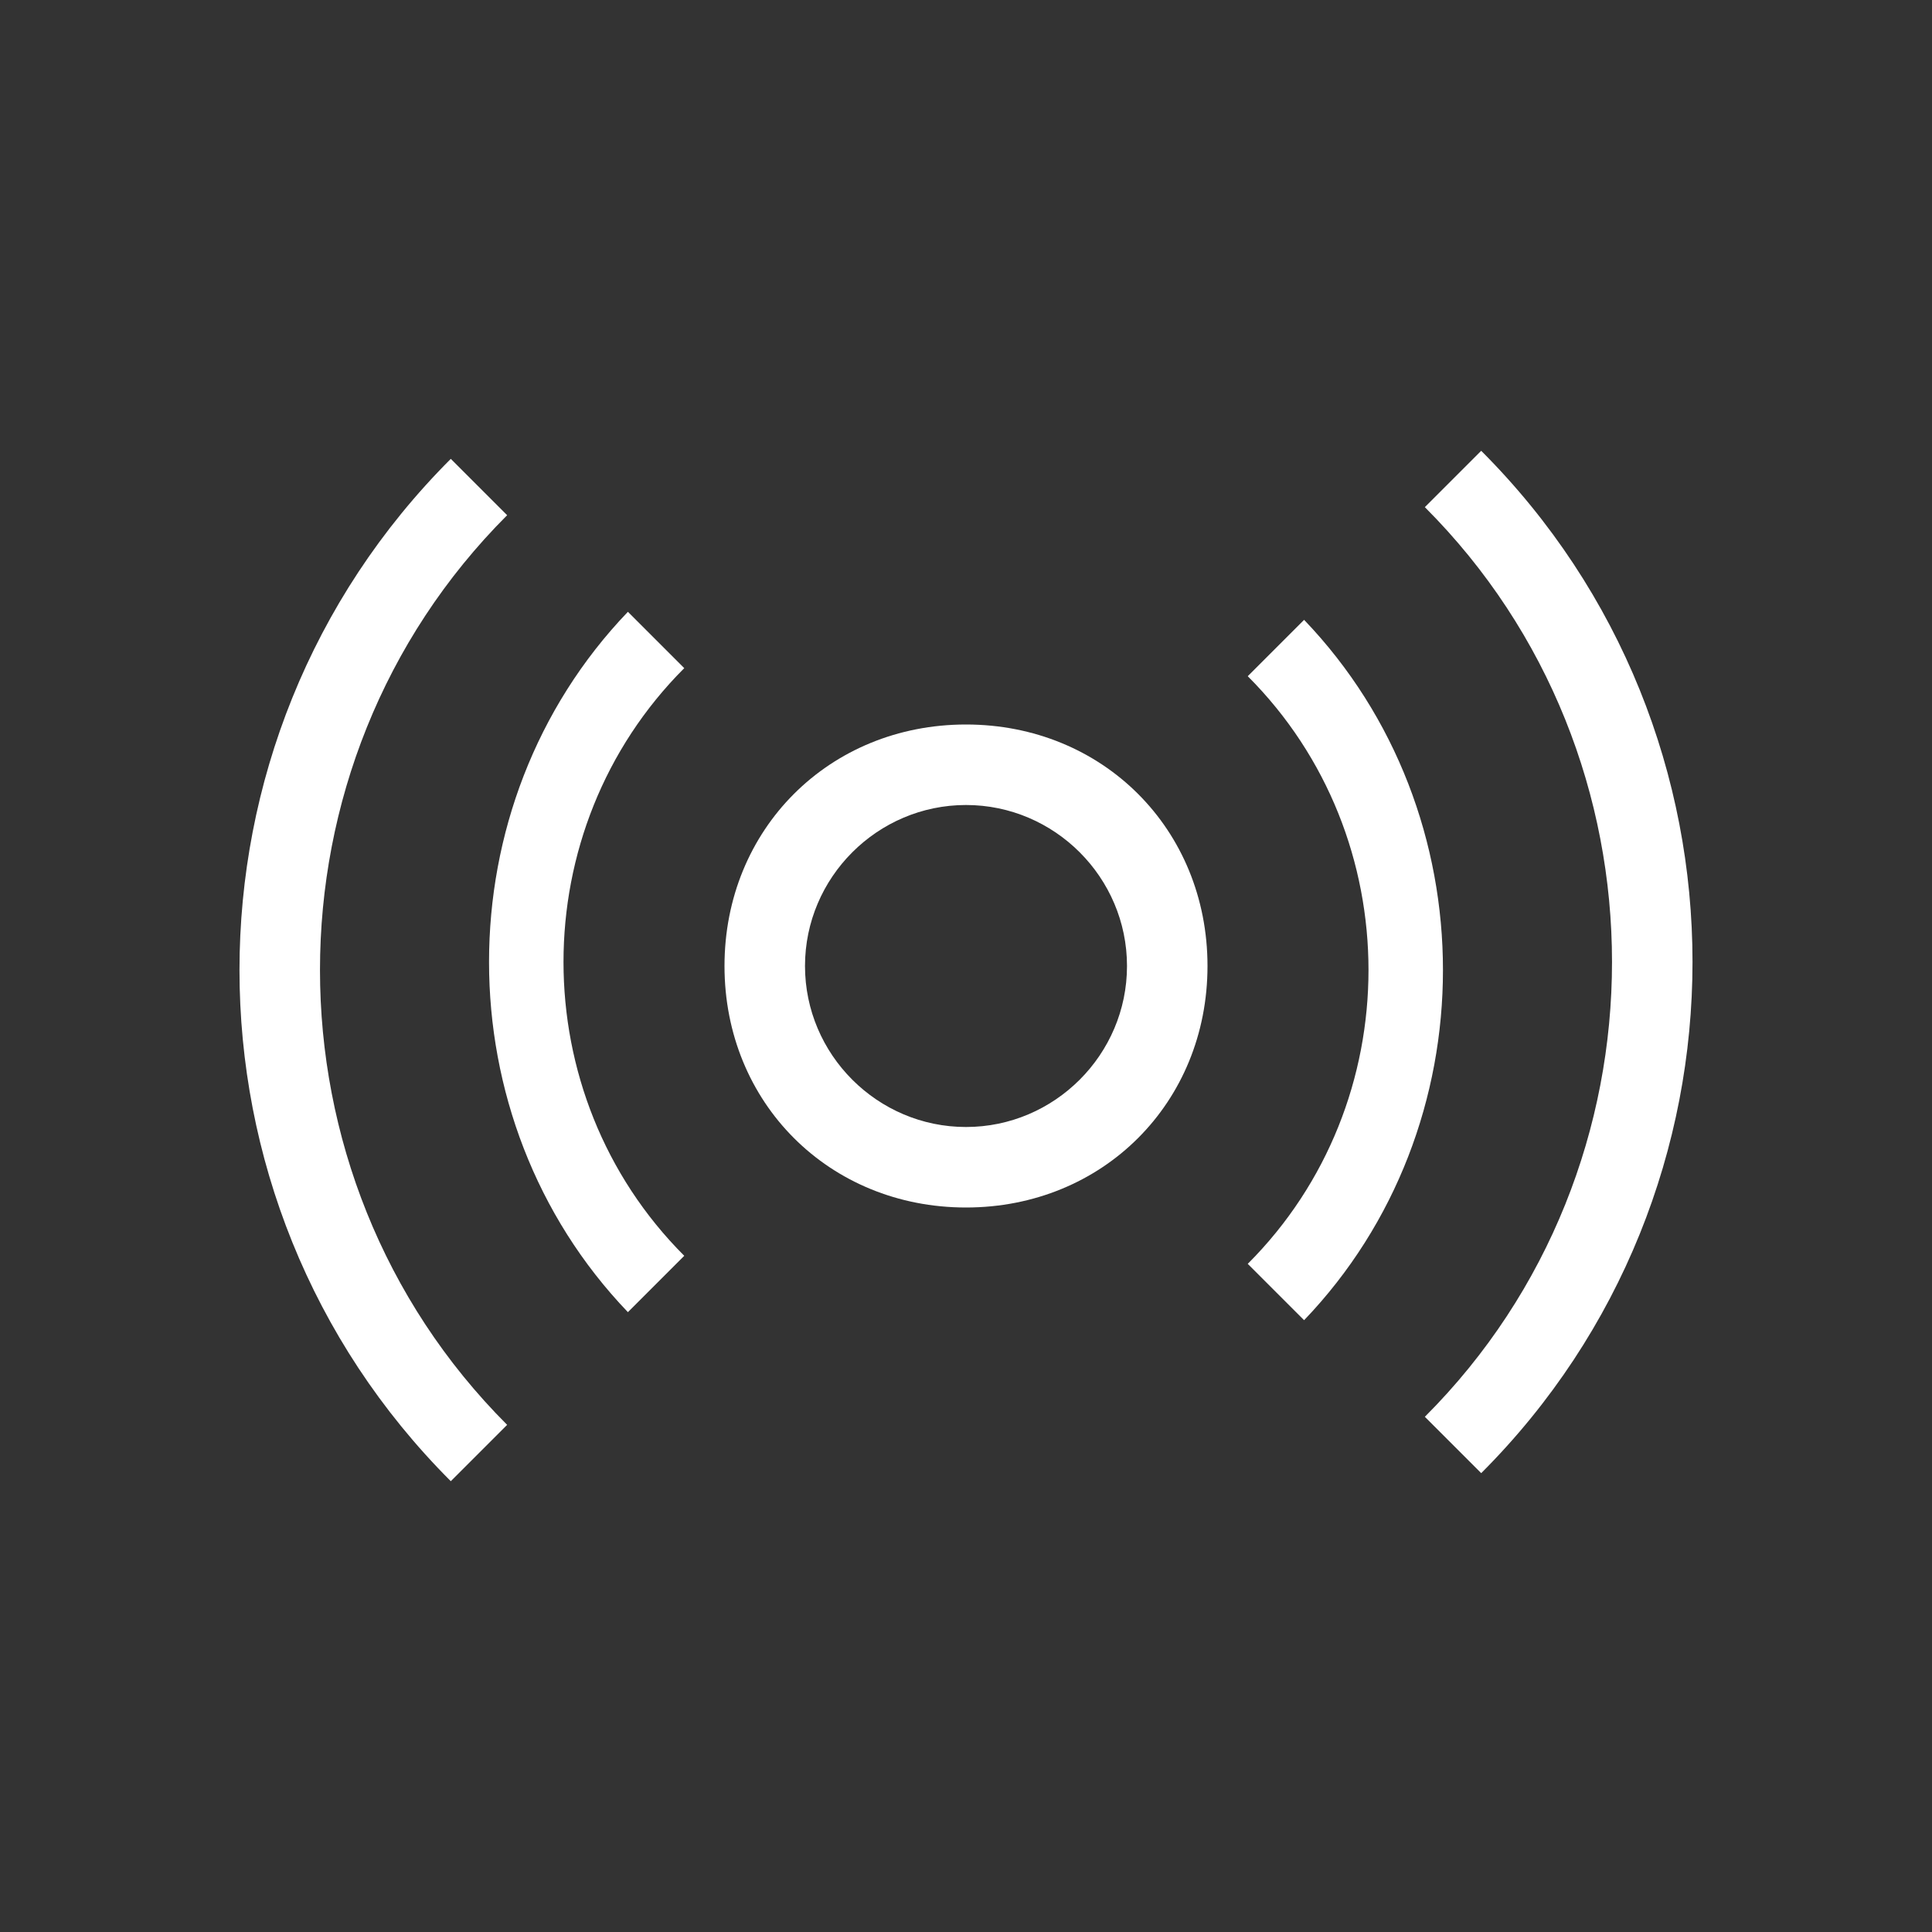 <?xml version="1.0" encoding="utf-8"?>
<!-- Generator: Adobe Illustrator 26.5.0, SVG Export Plug-In . SVG Version: 6.00 Build 0)  -->
<svg version="1.1" id="레이어_1" xmlns="http://www.w3.org/2000/svg" xmlns:xlink="http://www.w3.org/1999/xlink" x="0px"
	 y="0px" viewBox="0 0 24 24" style="enable-background:new 0 0 24 24;" xml:space="preserve">
<rect x="0" y="0" width="24" height="24" fill="#333333" stroke="none"/>
<style type="text/css">
	.st0{fill-rule:evenodd;clip-rule:evenodd;fill:#FFFFFF;}
</style>
<path class="st0" d="M12,10c-1.1,0-2,0.9-2,2s0.9,2,2,2s2-0.9,2-2S13.1,10,12,10z M9,12c0-1.7,1.3-3,3-3s3,1.3,3,3s-1.3,3-3,3
	S9,13.7,9,12z"/>
<path class="st0" d="M8.5,8.3c-2,2-2,5.3,0,7.3l-0.7,0.7c-2.3-2.4-2.3-6.3,0-8.7L8.5,8.3z M15.5,15.7c2-2,2-5.3,0-7.3l0.7-0.7
	c2.3,2.4,2.3,6.3,0,8.7L15.5,15.7z"/>
<path class="st0" d="M6.3,6.4c-3.1,3.1-3.1,8.2,0,11.3l-0.7,0.7c-3.5-3.5-3.5-9.2,0-12.7L6.3,6.4z M17.7,17.6
	c3.1-3.1,3.1-8.2,0-11.3l0.7-0.7c3.5,3.5,3.5,9.2,0,12.7L17.7,17.6z"/>
</svg>
